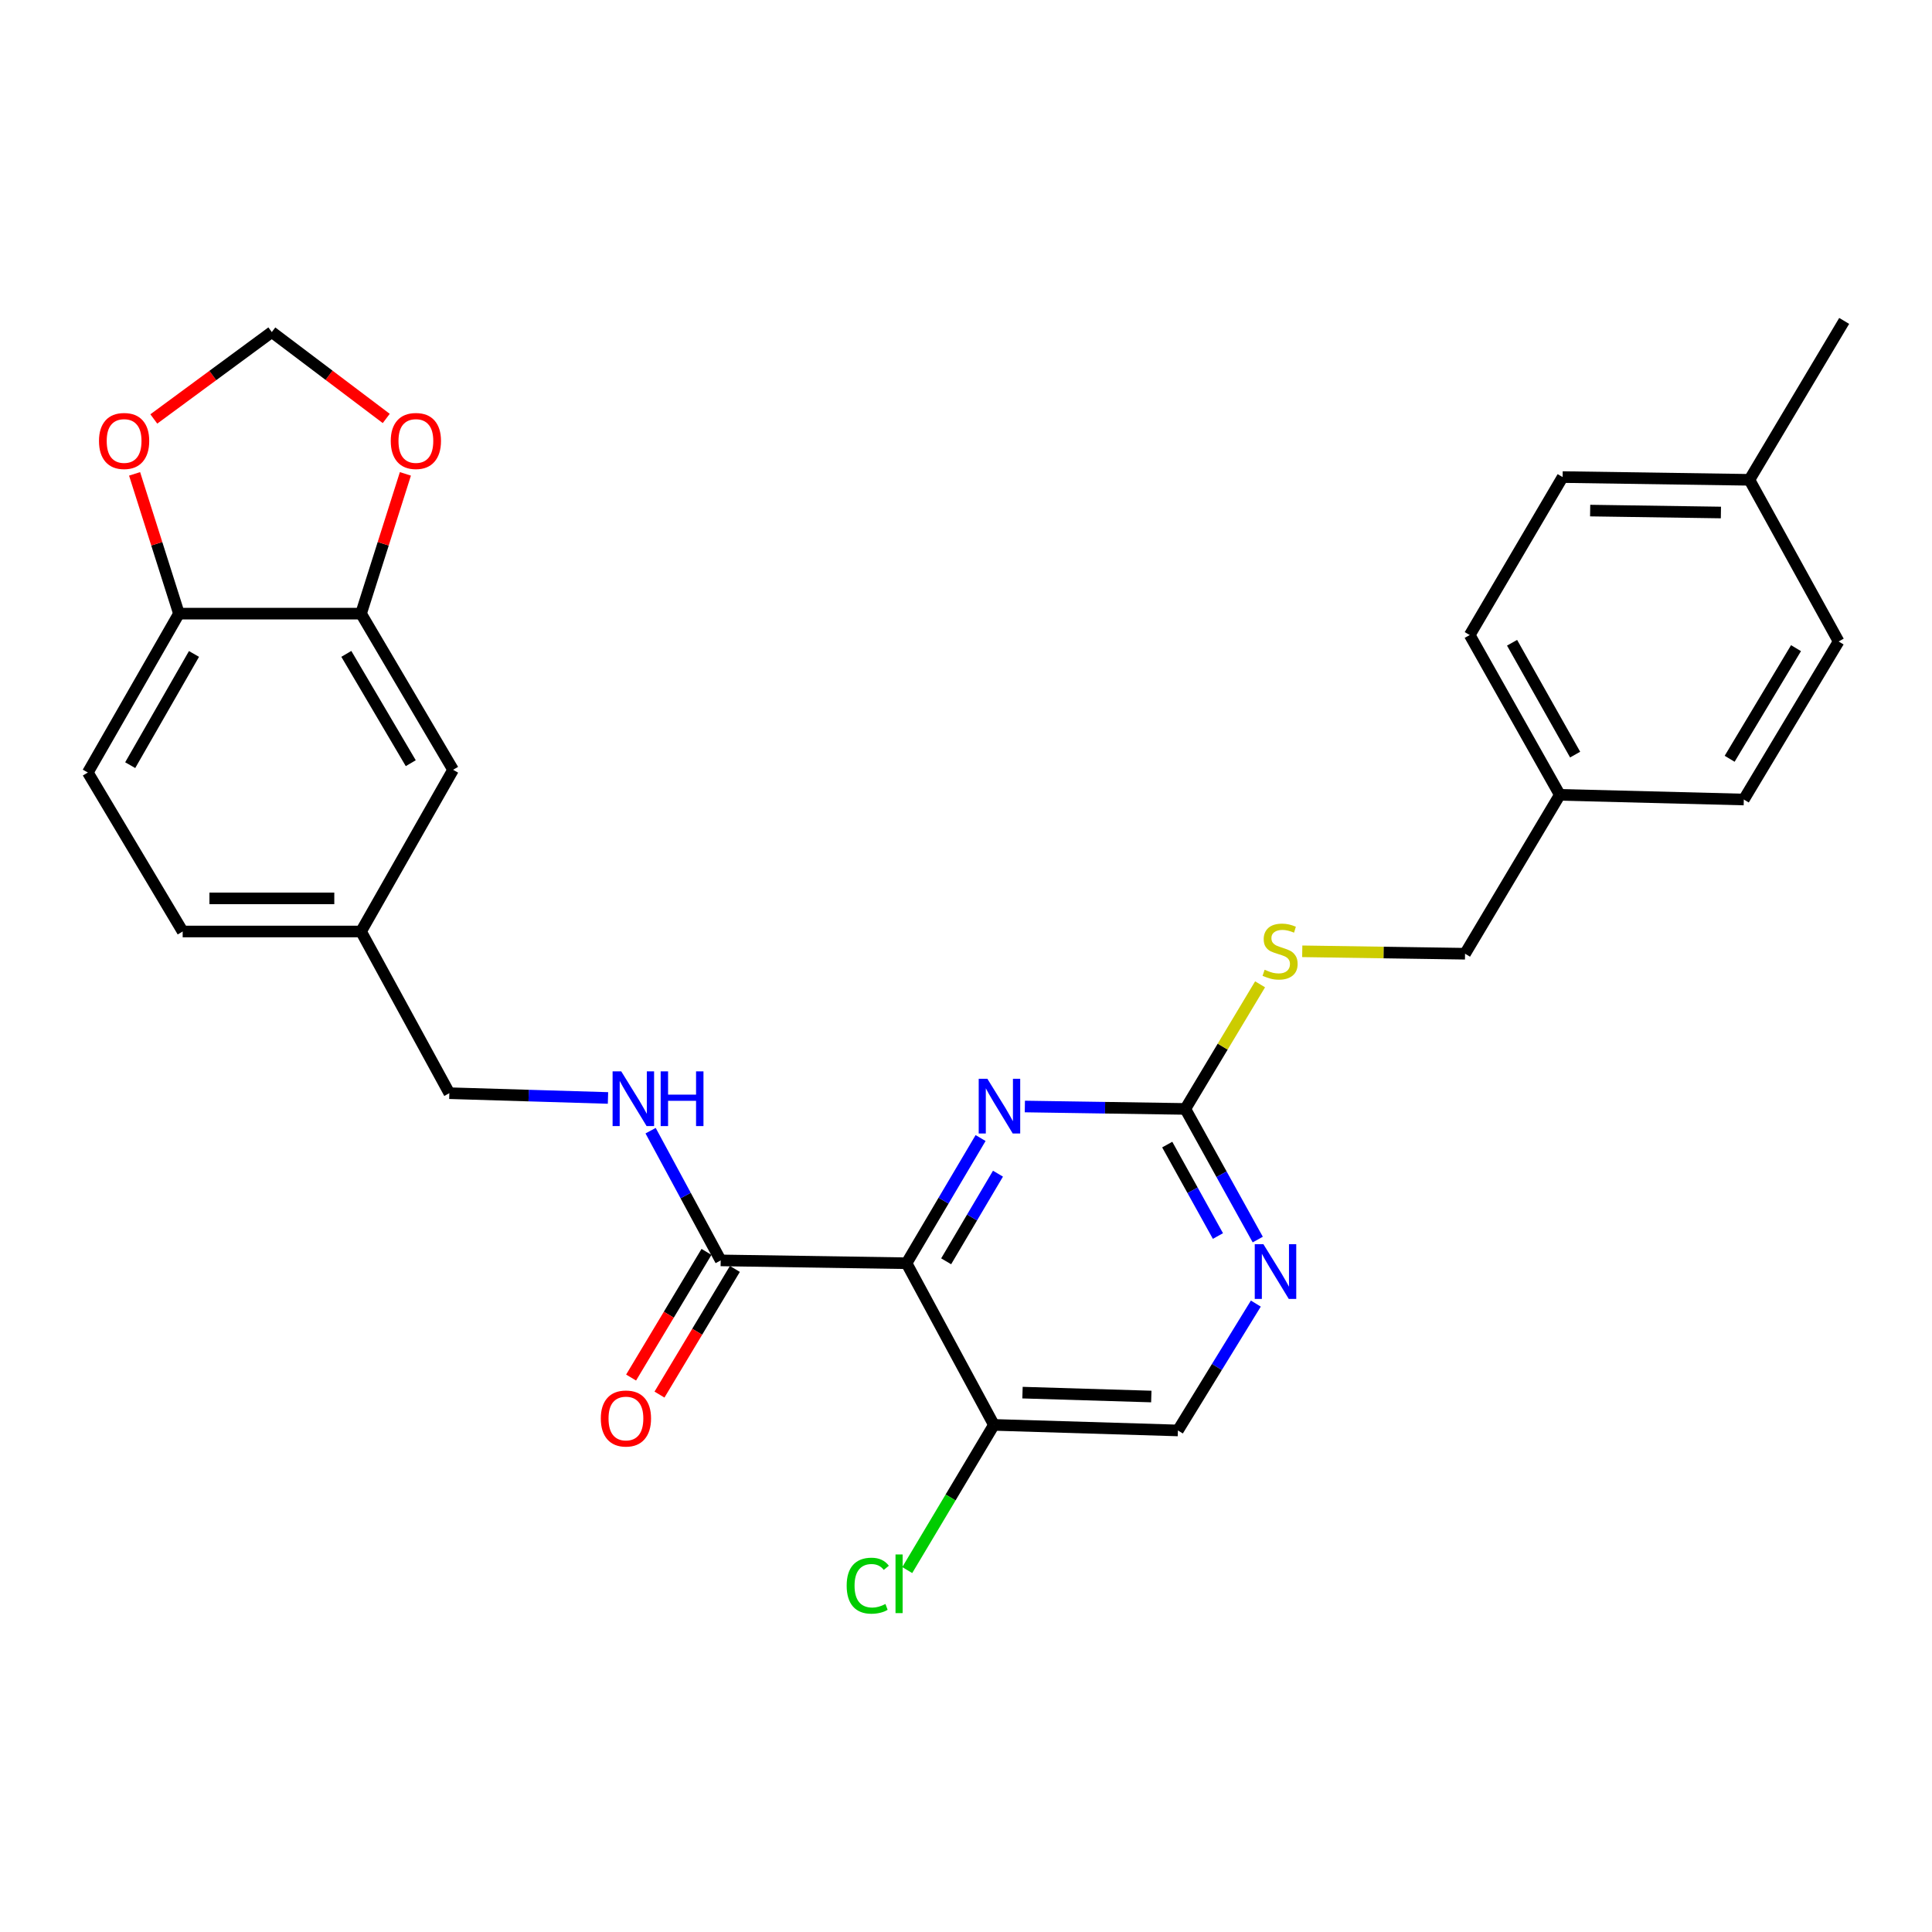 <?xml version='1.0' encoding='iso-8859-1'?>
<svg version='1.1' baseProfile='full'
              xmlns='http://www.w3.org/2000/svg'
                      xmlns:rdkit='http://www.rdkit.org/xml'
                      xmlns:xlink='http://www.w3.org/1999/xlink'
                  xml:space='preserve'
width='1000px' height='1000px' viewBox='0 0 1000 1000'>
<!-- END OF HEADER -->
<rect style='opacity:1.0;fill:#FFFFFF;stroke:none' width='1000' height='1000' x='0' y='0'> </rect>
<path class='bond-0' d='M 469.23,653.848 L 488.389,621.448' style='fill:none;fill-rule:evenodd;stroke:#000000;stroke-width:6px;stroke-linecap:butt;stroke-linejoin:miter;stroke-opacity:1' />
<path class='bond-0' d='M 488.389,621.448 L 507.548,589.048' style='fill:none;fill-rule:evenodd;stroke:#0000FF;stroke-width:6px;stroke-linecap:butt;stroke-linejoin:miter;stroke-opacity:1' />
<path class='bond-0' d='M 489.729,652.85 L 503.14,630.17' style='fill:none;fill-rule:evenodd;stroke:#000000;stroke-width:6px;stroke-linecap:butt;stroke-linejoin:miter;stroke-opacity:1' />
<path class='bond-0' d='M 503.14,630.17 L 516.551,607.49' style='fill:none;fill-rule:evenodd;stroke:#0000FF;stroke-width:6px;stroke-linecap:butt;stroke-linejoin:miter;stroke-opacity:1' />
<path class='bond-1' d='M 469.23,653.848 L 373.028,652.382' style='fill:none;fill-rule:evenodd;stroke:#000000;stroke-width:6px;stroke-linecap:butt;stroke-linejoin:miter;stroke-opacity:1' />
<path class='bond-3' d='M 469.23,653.848 L 514.442,737.522' style='fill:none;fill-rule:evenodd;stroke:#000000;stroke-width:6px;stroke-linecap:butt;stroke-linejoin:miter;stroke-opacity:1' />
<path class='bond-2' d='M 530.463,572.725 L 571.991,573.354' style='fill:none;fill-rule:evenodd;stroke:#0000FF;stroke-width:6px;stroke-linecap:butt;stroke-linejoin:miter;stroke-opacity:1' />
<path class='bond-2' d='M 571.991,573.354 L 613.52,573.982' style='fill:none;fill-rule:evenodd;stroke:#000000;stroke-width:6px;stroke-linecap:butt;stroke-linejoin:miter;stroke-opacity:1' />
<path class='bond-6' d='M 373.028,652.382 L 354.89,618.809' style='fill:none;fill-rule:evenodd;stroke:#000000;stroke-width:6px;stroke-linecap:butt;stroke-linejoin:miter;stroke-opacity:1' />
<path class='bond-6' d='M 354.89,618.809 L 336.751,585.237' style='fill:none;fill-rule:evenodd;stroke:#0000FF;stroke-width:6px;stroke-linecap:butt;stroke-linejoin:miter;stroke-opacity:1' />
<path class='bond-13' d='M 365.681,647.974 L 346.167,680.497' style='fill:none;fill-rule:evenodd;stroke:#000000;stroke-width:6px;stroke-linecap:butt;stroke-linejoin:miter;stroke-opacity:1' />
<path class='bond-13' d='M 346.167,680.497 L 326.654,713.021' style='fill:none;fill-rule:evenodd;stroke:#FF0000;stroke-width:6px;stroke-linecap:butt;stroke-linejoin:miter;stroke-opacity:1' />
<path class='bond-13' d='M 380.375,656.79 L 360.862,689.314' style='fill:none;fill-rule:evenodd;stroke:#000000;stroke-width:6px;stroke-linecap:butt;stroke-linejoin:miter;stroke-opacity:1' />
<path class='bond-13' d='M 360.862,689.314 L 341.349,721.837' style='fill:none;fill-rule:evenodd;stroke:#FF0000;stroke-width:6px;stroke-linecap:butt;stroke-linejoin:miter;stroke-opacity:1' />
<path class='bond-10' d='M 613.52,573.982 L 632.866,541.734' style='fill:none;fill-rule:evenodd;stroke:#000000;stroke-width:6px;stroke-linecap:butt;stroke-linejoin:miter;stroke-opacity:1' />
<path class='bond-10' d='M 632.866,541.734 L 652.212,509.486' style='fill:none;fill-rule:evenodd;stroke:#CCCC00;stroke-width:6px;stroke-linecap:butt;stroke-linejoin:miter;stroke-opacity:1' />
<path class='bond-28' d='M 613.52,573.982 L 632.266,607.788' style='fill:none;fill-rule:evenodd;stroke:#000000;stroke-width:6px;stroke-linecap:butt;stroke-linejoin:miter;stroke-opacity:1' />
<path class='bond-28' d='M 632.266,607.788 L 651.011,641.594' style='fill:none;fill-rule:evenodd;stroke:#0000FF;stroke-width:6px;stroke-linecap:butt;stroke-linejoin:miter;stroke-opacity:1' />
<path class='bond-28' d='M 604.157,592.435 L 617.279,616.099' style='fill:none;fill-rule:evenodd;stroke:#000000;stroke-width:6px;stroke-linecap:butt;stroke-linejoin:miter;stroke-opacity:1' />
<path class='bond-28' d='M 617.279,616.099 L 630.401,639.763' style='fill:none;fill-rule:evenodd;stroke:#0000FF;stroke-width:6px;stroke-linecap:butt;stroke-linejoin:miter;stroke-opacity:1' />
<path class='bond-11' d='M 514.442,737.522 L 609.683,740.397' style='fill:none;fill-rule:evenodd;stroke:#000000;stroke-width:6px;stroke-linecap:butt;stroke-linejoin:miter;stroke-opacity:1' />
<path class='bond-11' d='M 529.245,720.824 L 595.914,722.837' style='fill:none;fill-rule:evenodd;stroke:#000000;stroke-width:6px;stroke-linecap:butt;stroke-linejoin:miter;stroke-opacity:1' />
<path class='bond-17' d='M 514.442,737.522 L 492.016,775.097' style='fill:none;fill-rule:evenodd;stroke:#000000;stroke-width:6px;stroke-linecap:butt;stroke-linejoin:miter;stroke-opacity:1' />
<path class='bond-17' d='M 492.016,775.097 L 469.59,812.672' style='fill:none;fill-rule:evenodd;stroke:#00CC00;stroke-width:6px;stroke-linecap:butt;stroke-linejoin:miter;stroke-opacity:1' />
<path class='bond-4' d='M 650.018,674.734 L 629.85,707.565' style='fill:none;fill-rule:evenodd;stroke:#0000FF;stroke-width:6px;stroke-linecap:butt;stroke-linejoin:miter;stroke-opacity:1' />
<path class='bond-4' d='M 629.85,707.565 L 609.683,740.397' style='fill:none;fill-rule:evenodd;stroke:#000000;stroke-width:6px;stroke-linecap:butt;stroke-linejoin:miter;stroke-opacity:1' />
<path class='bond-5' d='M 186.878,317.621 L 234.518,398.448' style='fill:none;fill-rule:evenodd;stroke:#000000;stroke-width:6px;stroke-linecap:butt;stroke-linejoin:miter;stroke-opacity:1' />
<path class='bond-5' d='M 179.261,338.446 L 212.609,395.025' style='fill:none;fill-rule:evenodd;stroke:#000000;stroke-width:6px;stroke-linecap:butt;stroke-linejoin:miter;stroke-opacity:1' />
<path class='bond-8' d='M 186.878,317.621 L 198.355,281.447' style='fill:none;fill-rule:evenodd;stroke:#000000;stroke-width:6px;stroke-linecap:butt;stroke-linejoin:miter;stroke-opacity:1' />
<path class='bond-8' d='M 198.355,281.447 L 209.831,245.274' style='fill:none;fill-rule:evenodd;stroke:#FF0000;stroke-width:6px;stroke-linecap:butt;stroke-linejoin:miter;stroke-opacity:1' />
<path class='bond-29' d='M 186.878,317.621 L 92.618,317.621' style='fill:none;fill-rule:evenodd;stroke:#000000;stroke-width:6px;stroke-linecap:butt;stroke-linejoin:miter;stroke-opacity:1' />
<path class='bond-18' d='M 314.694,568.304 L 273.635,567.068' style='fill:none;fill-rule:evenodd;stroke:#0000FF;stroke-width:6px;stroke-linecap:butt;stroke-linejoin:miter;stroke-opacity:1' />
<path class='bond-18' d='M 273.635,567.068 L 232.576,565.833' style='fill:none;fill-rule:evenodd;stroke:#000000;stroke-width:6px;stroke-linecap:butt;stroke-linejoin:miter;stroke-opacity:1' />
<path class='bond-7' d='M 92.618,317.621 L 45.455,399.857' style='fill:none;fill-rule:evenodd;stroke:#000000;stroke-width:6px;stroke-linecap:butt;stroke-linejoin:miter;stroke-opacity:1' />
<path class='bond-7' d='M 100.409,338.481 L 67.394,396.047' style='fill:none;fill-rule:evenodd;stroke:#000000;stroke-width:6px;stroke-linecap:butt;stroke-linejoin:miter;stroke-opacity:1' />
<path class='bond-9' d='M 92.618,317.621 L 81.142,281.447' style='fill:none;fill-rule:evenodd;stroke:#000000;stroke-width:6px;stroke-linecap:butt;stroke-linejoin:miter;stroke-opacity:1' />
<path class='bond-9' d='M 81.142,281.447 L 69.665,245.274' style='fill:none;fill-rule:evenodd;stroke:#FF0000;stroke-width:6px;stroke-linecap:butt;stroke-linejoin:miter;stroke-opacity:1' />
<path class='bond-12' d='M 199.922,216.591 L 170.304,194.233' style='fill:none;fill-rule:evenodd;stroke:#FF0000;stroke-width:6px;stroke-linecap:butt;stroke-linejoin:miter;stroke-opacity:1' />
<path class='bond-12' d='M 170.304,194.233 L 140.686,171.875' style='fill:none;fill-rule:evenodd;stroke:#000000;stroke-width:6px;stroke-linecap:butt;stroke-linejoin:miter;stroke-opacity:1' />
<path class='bond-31' d='M 79.612,216.848 L 110.149,194.361' style='fill:none;fill-rule:evenodd;stroke:#FF0000;stroke-width:6px;stroke-linecap:butt;stroke-linejoin:miter;stroke-opacity:1' />
<path class='bond-31' d='M 110.149,194.361 L 140.686,171.875' style='fill:none;fill-rule:evenodd;stroke:#000000;stroke-width:6px;stroke-linecap:butt;stroke-linejoin:miter;stroke-opacity:1' />
<path class='bond-19' d='M 674.042,492.393 L 716.173,493.022' style='fill:none;fill-rule:evenodd;stroke:#CCCC00;stroke-width:6px;stroke-linecap:butt;stroke-linejoin:miter;stroke-opacity:1' />
<path class='bond-19' d='M 716.173,493.022 L 758.304,493.65' style='fill:none;fill-rule:evenodd;stroke:#000000;stroke-width:6px;stroke-linecap:butt;stroke-linejoin:miter;stroke-opacity:1' />
<path class='bond-14' d='M 234.518,398.448 L 186.878,482.14' style='fill:none;fill-rule:evenodd;stroke:#000000;stroke-width:6px;stroke-linecap:butt;stroke-linejoin:miter;stroke-opacity:1' />
<path class='bond-15' d='M 45.455,399.857 L 94.551,482.14' style='fill:none;fill-rule:evenodd;stroke:#000000;stroke-width:6px;stroke-linecap:butt;stroke-linejoin:miter;stroke-opacity:1' />
<path class='bond-16' d='M 186.878,482.14 L 232.576,565.833' style='fill:none;fill-rule:evenodd;stroke:#000000;stroke-width:6px;stroke-linecap:butt;stroke-linejoin:miter;stroke-opacity:1' />
<path class='bond-21' d='M 186.878,482.14 L 94.551,482.14' style='fill:none;fill-rule:evenodd;stroke:#000000;stroke-width:6px;stroke-linecap:butt;stroke-linejoin:miter;stroke-opacity:1' />
<path class='bond-21' d='M 173.029,465.004 L 108.4,465.004' style='fill:none;fill-rule:evenodd;stroke:#000000;stroke-width:6px;stroke-linecap:butt;stroke-linejoin:miter;stroke-opacity:1' />
<path class='bond-20' d='M 758.304,493.65 L 807.353,411.405' style='fill:none;fill-rule:evenodd;stroke:#000000;stroke-width:6px;stroke-linecap:butt;stroke-linejoin:miter;stroke-opacity:1' />
<path class='bond-23' d='M 807.353,411.405 L 902.593,413.832' style='fill:none;fill-rule:evenodd;stroke:#000000;stroke-width:6px;stroke-linecap:butt;stroke-linejoin:miter;stroke-opacity:1' />
<path class='bond-24' d='M 807.353,411.405 L 760.722,328.693' style='fill:none;fill-rule:evenodd;stroke:#000000;stroke-width:6px;stroke-linecap:butt;stroke-linejoin:miter;stroke-opacity:1' />
<path class='bond-24' d='M 815.286,390.582 L 782.644,332.684' style='fill:none;fill-rule:evenodd;stroke:#000000;stroke-width:6px;stroke-linecap:butt;stroke-linejoin:miter;stroke-opacity:1' />
<path class='bond-22' d='M 905.497,248.351 L 808.809,246.932' style='fill:none;fill-rule:evenodd;stroke:#000000;stroke-width:6px;stroke-linecap:butt;stroke-linejoin:miter;stroke-opacity:1' />
<path class='bond-22' d='M 890.742,265.273 L 823.061,264.28' style='fill:none;fill-rule:evenodd;stroke:#000000;stroke-width:6px;stroke-linecap:butt;stroke-linejoin:miter;stroke-opacity:1' />
<path class='bond-27' d='M 905.497,248.351 L 954.545,166.105' style='fill:none;fill-rule:evenodd;stroke:#000000;stroke-width:6px;stroke-linecap:butt;stroke-linejoin:miter;stroke-opacity:1' />
<path class='bond-30' d='M 905.497,248.351 L 951.67,332.025' style='fill:none;fill-rule:evenodd;stroke:#000000;stroke-width:6px;stroke-linecap:butt;stroke-linejoin:miter;stroke-opacity:1' />
<path class='bond-26' d='M 902.593,413.832 L 951.67,332.025' style='fill:none;fill-rule:evenodd;stroke:#000000;stroke-width:6px;stroke-linecap:butt;stroke-linejoin:miter;stroke-opacity:1' />
<path class='bond-26' d='M 895.26,392.746 L 929.614,335.48' style='fill:none;fill-rule:evenodd;stroke:#000000;stroke-width:6px;stroke-linecap:butt;stroke-linejoin:miter;stroke-opacity:1' />
<path class='bond-25' d='M 760.722,328.693 L 808.809,246.932' style='fill:none;fill-rule:evenodd;stroke:#000000;stroke-width:6px;stroke-linecap:butt;stroke-linejoin:miter;stroke-opacity:1' />
<path  class='atom-1' d='M 511.057 558.366
L 520.337 573.366
Q 521.257 574.846, 522.737 577.526
Q 524.217 580.206, 524.297 580.366
L 524.297 558.366
L 528.057 558.366
L 528.057 586.686
L 524.177 586.686
L 514.217 570.286
Q 513.057 568.366, 511.817 566.166
Q 510.617 563.966, 510.257 563.286
L 510.257 586.686
L 506.577 586.686
L 506.577 558.366
L 511.057 558.366
' fill='#0000FF'/>
<path  class='atom-5' d='M 653.938 644.001
L 663.218 659.001
Q 664.138 660.481, 665.618 663.161
Q 667.098 665.841, 667.178 666.001
L 667.178 644.001
L 670.938 644.001
L 670.938 672.321
L 667.058 672.321
L 657.098 655.921
Q 655.938 654.001, 654.698 651.801
Q 653.498 649.601, 653.138 648.921
L 653.138 672.321
L 649.458 672.321
L 649.458 644.001
L 653.938 644.001
' fill='#0000FF'/>
<path  class='atom-7' d='M 321.556 554.539
L 330.836 569.539
Q 331.756 571.019, 333.236 573.699
Q 334.716 576.379, 334.796 576.539
L 334.796 554.539
L 338.556 554.539
L 338.556 582.859
L 334.676 582.859
L 324.716 566.459
Q 323.556 564.539, 322.316 562.339
Q 321.116 560.139, 320.756 559.459
L 320.756 582.859
L 317.076 582.859
L 317.076 554.539
L 321.556 554.539
' fill='#0000FF'/>
<path  class='atom-7' d='M 341.956 554.539
L 345.796 554.539
L 345.796 566.579
L 360.276 566.579
L 360.276 554.539
L 364.116 554.539
L 364.116 582.859
L 360.276 582.859
L 360.276 569.779
L 345.796 569.779
L 345.796 582.859
L 341.956 582.859
L 341.956 554.539
' fill='#0000FF'/>
<path  class='atom-9' d='M 202.258 228.248
Q 202.258 221.448, 205.618 217.648
Q 208.978 213.848, 215.258 213.848
Q 221.538 213.848, 224.898 217.648
Q 228.258 221.448, 228.258 228.248
Q 228.258 235.128, 224.858 239.048
Q 221.458 242.928, 215.258 242.928
Q 209.018 242.928, 205.618 239.048
Q 202.258 235.168, 202.258 228.248
M 215.258 239.728
Q 219.578 239.728, 221.898 236.848
Q 224.258 233.928, 224.258 228.248
Q 224.258 222.688, 221.898 219.888
Q 219.578 217.048, 215.258 217.048
Q 210.938 217.048, 208.578 219.848
Q 206.258 222.648, 206.258 228.248
Q 206.258 233.968, 208.578 236.848
Q 210.938 239.728, 215.258 239.728
' fill='#FF0000'/>
<path  class='atom-10' d='M 51.238 228.248
Q 51.238 221.448, 54.598 217.648
Q 57.958 213.848, 64.238 213.848
Q 70.518 213.848, 73.878 217.648
Q 77.238 221.448, 77.238 228.248
Q 77.238 235.128, 73.838 239.048
Q 70.438 242.928, 64.238 242.928
Q 57.998 242.928, 54.598 239.048
Q 51.238 235.168, 51.238 228.248
M 64.238 239.728
Q 68.558 239.728, 70.878 236.848
Q 73.238 233.928, 73.238 228.248
Q 73.238 222.688, 70.878 219.888
Q 68.558 217.048, 64.238 217.048
Q 59.918 217.048, 57.558 219.848
Q 55.238 222.648, 55.238 228.248
Q 55.238 233.968, 57.558 236.848
Q 59.918 239.728, 64.238 239.728
' fill='#FF0000'/>
<path  class='atom-11' d='M 654.568 501.942
Q 654.888 502.062, 656.208 502.622
Q 657.528 503.182, 658.968 503.542
Q 660.448 503.862, 661.888 503.862
Q 664.568 503.862, 666.128 502.582
Q 667.688 501.262, 667.688 498.982
Q 667.688 497.422, 666.888 496.462
Q 666.128 495.502, 664.928 494.982
Q 663.728 494.462, 661.728 493.862
Q 659.208 493.102, 657.688 492.382
Q 656.208 491.662, 655.128 490.142
Q 654.088 488.622, 654.088 486.062
Q 654.088 482.502, 656.488 480.302
Q 658.928 478.102, 663.728 478.102
Q 667.008 478.102, 670.728 479.662
L 669.808 482.742
Q 666.408 481.342, 663.848 481.342
Q 661.088 481.342, 659.568 482.502
Q 658.048 483.622, 658.088 485.582
Q 658.088 487.102, 658.848 488.022
Q 659.648 488.942, 660.768 489.462
Q 661.928 489.982, 663.848 490.582
Q 666.408 491.382, 667.928 492.182
Q 669.448 492.982, 670.528 494.622
Q 671.648 496.222, 671.648 498.982
Q 671.648 502.902, 669.008 505.022
Q 666.408 507.102, 662.048 507.102
Q 659.528 507.102, 657.608 506.542
Q 655.728 506.022, 653.488 505.102
L 654.568 501.942
' fill='#CCCC00'/>
<path  class='atom-14' d='M 310.98 734.212
Q 310.98 727.412, 314.34 723.612
Q 317.7 719.812, 323.98 719.812
Q 330.26 719.812, 333.62 723.612
Q 336.98 727.412, 336.98 734.212
Q 336.98 741.092, 333.58 745.012
Q 330.18 748.892, 323.98 748.892
Q 317.74 748.892, 314.34 745.012
Q 310.98 741.132, 310.98 734.212
M 323.98 745.692
Q 328.3 745.692, 330.62 742.812
Q 332.98 739.892, 332.98 734.212
Q 332.98 728.652, 330.62 725.852
Q 328.3 723.012, 323.98 723.012
Q 319.66 723.012, 317.3 725.812
Q 314.98 728.612, 314.98 734.212
Q 314.98 739.932, 317.3 742.812
Q 319.66 745.692, 323.98 745.692
' fill='#FF0000'/>
<path  class='atom-18' d='M 438.236 820.747
Q 438.236 813.707, 441.516 810.027
Q 444.836 806.307, 451.116 806.307
Q 456.956 806.307, 460.076 810.427
L 457.436 812.587
Q 455.156 809.587, 451.116 809.587
Q 446.836 809.587, 444.556 812.467
Q 442.316 815.307, 442.316 820.747
Q 442.316 826.347, 444.636 829.227
Q 446.996 832.107, 451.556 832.107
Q 454.676 832.107, 458.316 830.227
L 459.436 833.227
Q 457.956 834.187, 455.716 834.747
Q 453.476 835.307, 450.996 835.307
Q 444.836 835.307, 441.516 831.547
Q 438.236 827.787, 438.236 820.747
' fill='#00CC00'/>
<path  class='atom-18' d='M 463.516 804.587
L 467.196 804.587
L 467.196 834.947
L 463.516 834.947
L 463.516 804.587
' fill='#00CC00'/>
</svg>
